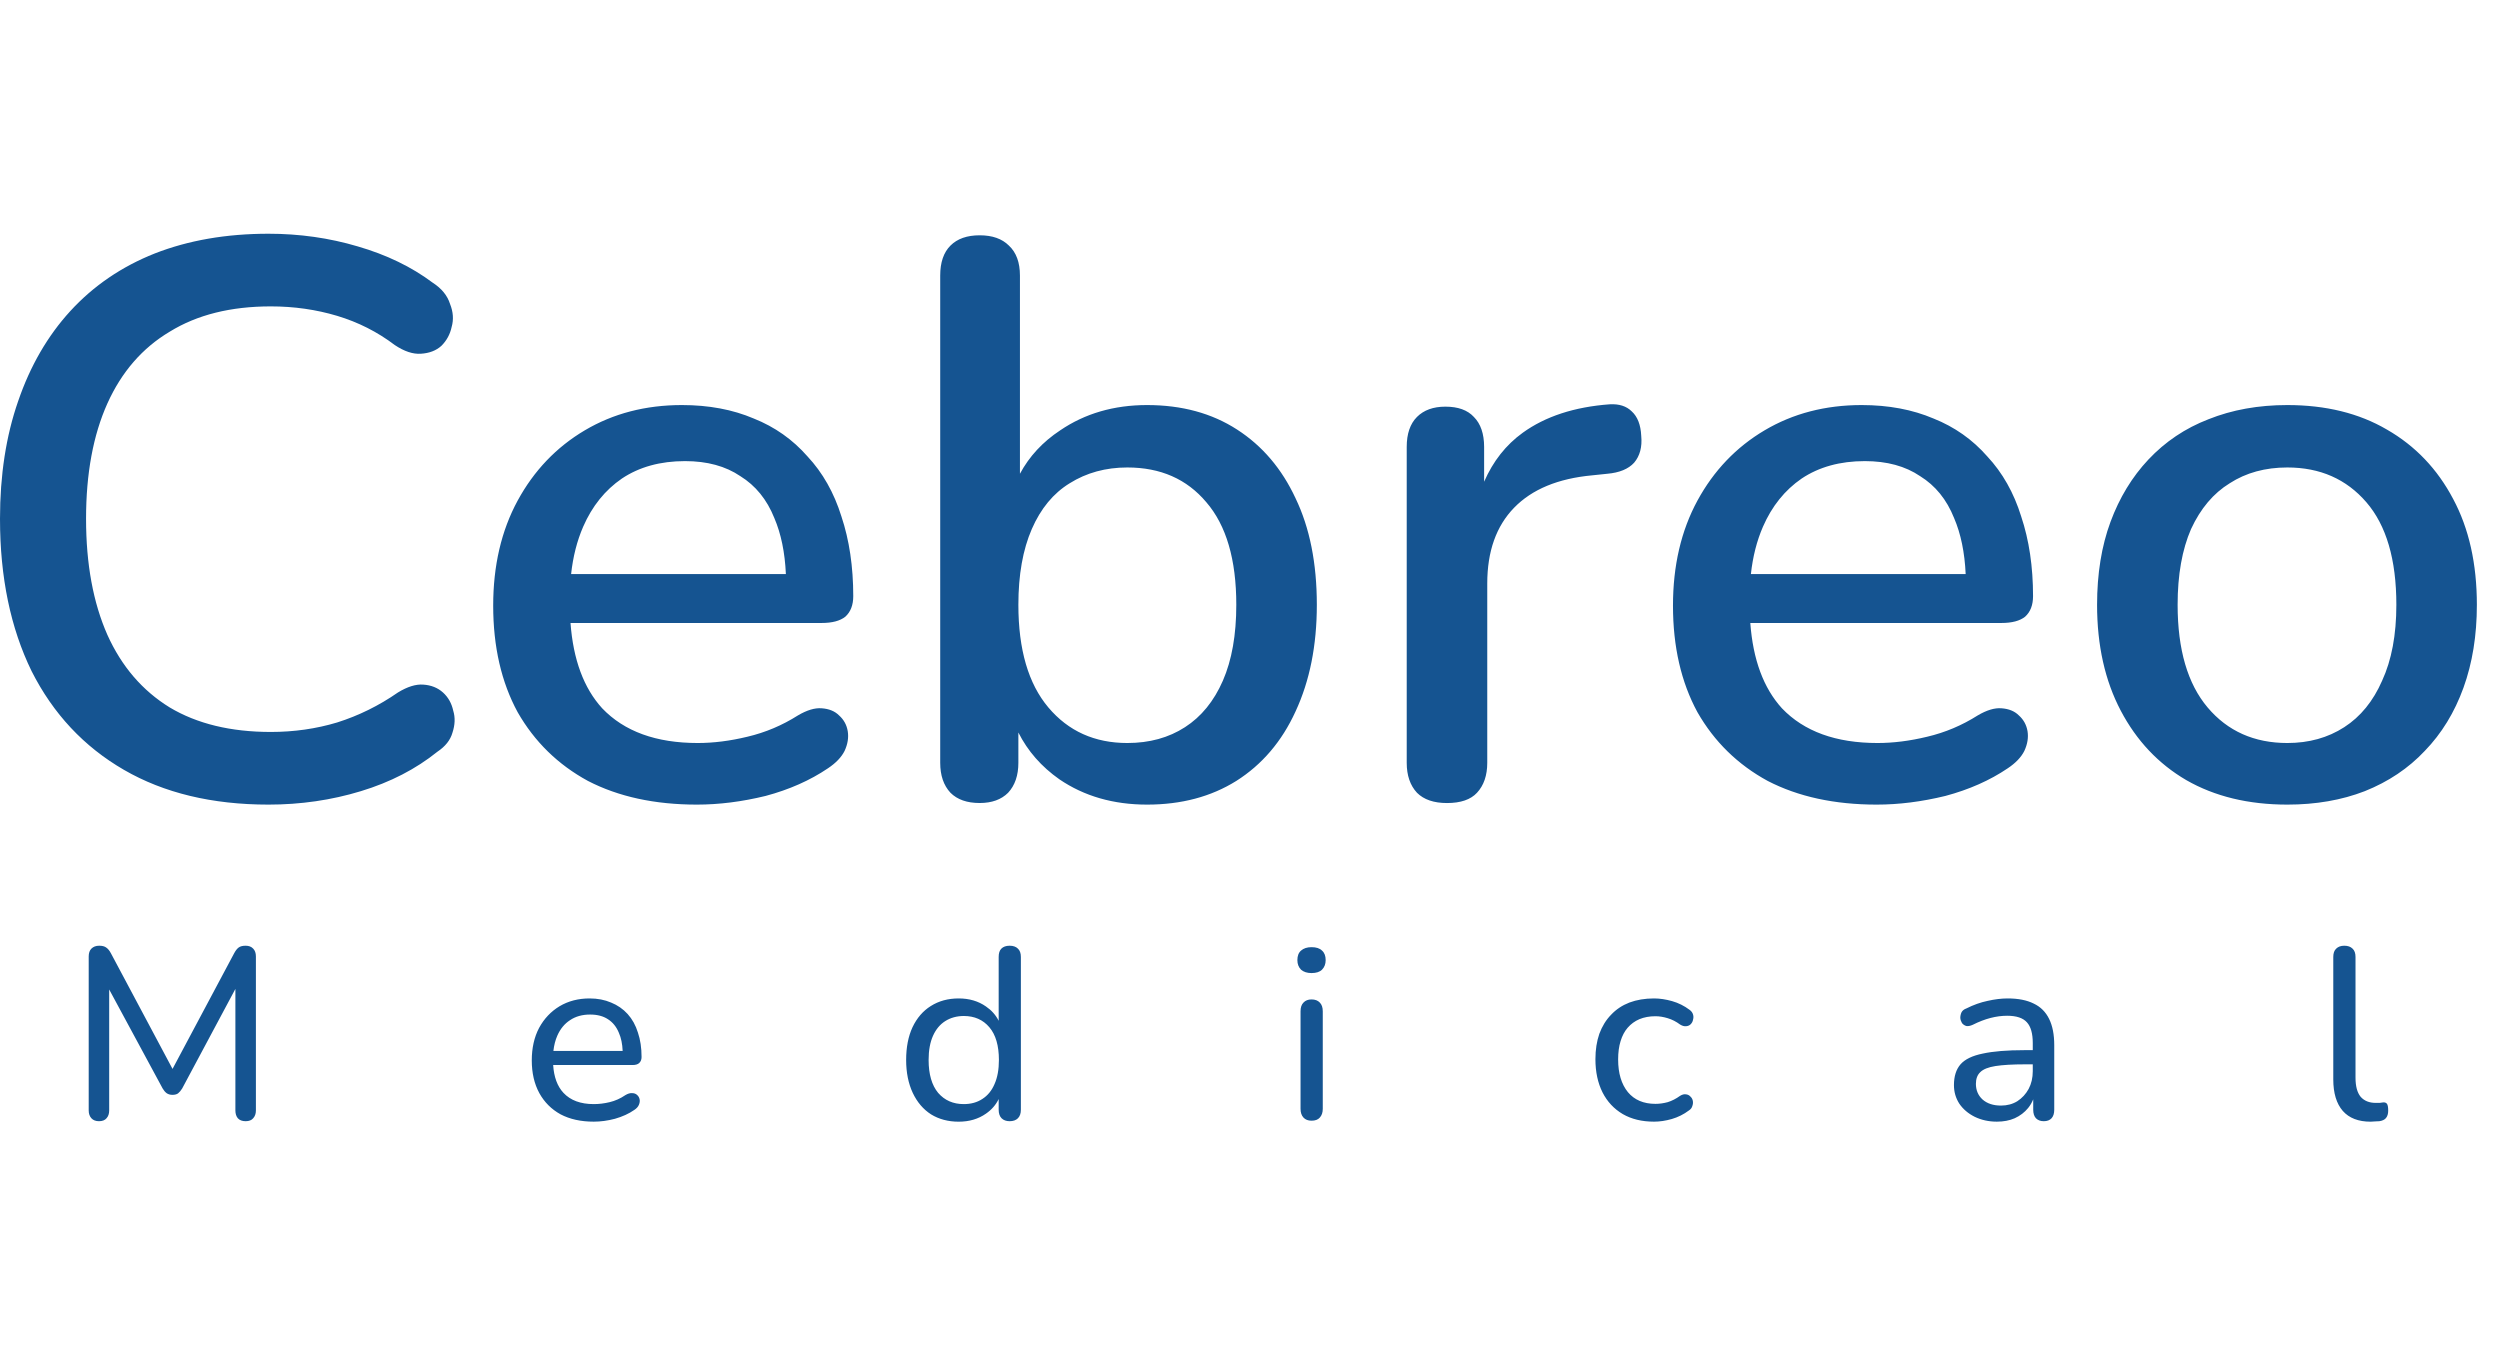 <svg width="83" height="45" viewBox="0 0 83 45" fill="none" xmlns="http://www.w3.org/2000/svg">
<path d="M8.913 7.76C9.944 7.76 10.931 7.9 11.875 8.18C12.836 8.459 13.666 8.861 14.365 9.385C14.662 9.577 14.855 9.813 14.942 10.093C15.047 10.355 15.065 10.609 14.995 10.854C14.943 11.098 14.829 11.308 14.654 11.482C14.48 11.64 14.252 11.727 13.973 11.744C13.71 11.762 13.422 11.666 13.107 11.456C12.531 11.019 11.892 10.696 11.193 10.486C10.494 10.277 9.76 10.172 8.991 10.172C7.663 10.172 6.544 10.451 5.636 11.011C4.727 11.552 4.037 12.347 3.565 13.395C3.094 14.444 2.857 15.721 2.857 17.224C2.857 18.726 3.094 20.011 3.565 21.077C4.037 22.125 4.727 22.929 5.636 23.488C6.544 24.03 7.663 24.301 8.991 24.301C9.76 24.301 10.494 24.196 11.193 23.986C11.91 23.759 12.583 23.427 13.212 22.99C13.526 22.798 13.806 22.711 14.051 22.729C14.313 22.746 14.531 22.833 14.706 22.99C14.881 23.148 14.994 23.349 15.047 23.594C15.117 23.821 15.108 24.065 15.021 24.327C14.951 24.572 14.785 24.781 14.523 24.956C13.806 25.533 12.959 25.97 11.98 26.267C11.002 26.565 9.979 26.713 8.913 26.713C7.043 26.713 5.443 26.328 4.115 25.559C2.787 24.791 1.765 23.698 1.049 22.282C0.35 20.849 4.84324e-05 19.163 0 17.224C0 15.773 0.201 14.471 0.603 13.317C1.004 12.146 1.582 11.15 2.333 10.329C3.102 9.49 4.037 8.852 5.138 8.415C6.256 7.978 7.515 7.76 8.913 7.76ZM22.64 13.448C23.531 13.448 24.326 13.597 25.025 13.895C25.724 14.174 26.318 14.593 26.808 15.152C27.314 15.694 27.69 16.358 27.935 17.145C28.197 17.931 28.328 18.813 28.328 19.792C28.328 20.089 28.24 20.316 28.065 20.474C27.891 20.613 27.629 20.683 27.279 20.683H18.941C19.031 21.9 19.381 22.844 19.992 23.515C20.726 24.284 21.784 24.668 23.164 24.668C23.688 24.668 24.239 24.599 24.815 24.459C25.41 24.319 25.969 24.083 26.493 23.751C26.79 23.576 27.052 23.497 27.279 23.515C27.524 23.532 27.717 23.611 27.856 23.751C28.014 23.891 28.11 24.066 28.145 24.275C28.179 24.485 28.145 24.703 28.04 24.931C27.935 25.14 27.751 25.332 27.489 25.507C26.895 25.909 26.204 26.215 25.418 26.425C24.632 26.617 23.872 26.713 23.138 26.713C21.74 26.713 20.533 26.451 19.52 25.927C18.523 25.385 17.746 24.624 17.186 23.645C16.645 22.649 16.374 21.47 16.374 20.107C16.374 18.779 16.645 17.616 17.186 16.62C17.728 15.624 18.471 14.846 19.415 14.287C20.359 13.728 21.434 13.448 22.64 13.448ZM32.525 7.812C32.945 7.812 33.268 7.926 33.495 8.153C33.74 8.38 33.862 8.712 33.862 9.149V15.729C34.172 15.152 34.617 14.671 35.199 14.287C36.021 13.728 36.982 13.448 38.083 13.448C39.236 13.448 40.233 13.719 41.071 14.261C41.91 14.802 42.557 15.563 43.012 16.542C43.483 17.52 43.719 18.701 43.719 20.081C43.719 21.427 43.483 22.607 43.012 23.62C42.557 24.616 41.901 25.385 41.045 25.927C40.206 26.451 39.219 26.713 38.083 26.713C36.965 26.713 35.994 26.433 35.173 25.874C34.574 25.453 34.12 24.935 33.81 24.319V25.323C33.81 25.743 33.696 26.076 33.469 26.32C33.242 26.547 32.927 26.66 32.525 26.66C32.106 26.66 31.783 26.547 31.556 26.32C31.328 26.076 31.215 25.743 31.215 25.323V9.149C31.215 8.712 31.328 8.38 31.556 8.153C31.783 7.926 32.106 7.812 32.525 7.812ZM61.809 13.448C62.7 13.448 63.494 13.598 64.193 13.895C64.892 14.174 65.487 14.593 65.977 15.152C66.483 15.694 66.859 16.358 67.103 17.145C67.366 17.931 67.497 18.813 67.497 19.792C67.497 20.089 67.409 20.316 67.234 20.474C67.06 20.613 66.798 20.683 66.448 20.683H58.11C58.2 21.9 58.549 22.844 59.16 23.515C59.894 24.284 60.952 24.668 62.333 24.668C62.857 24.668 63.408 24.599 63.984 24.459C64.579 24.319 65.138 24.083 65.662 23.751C65.959 23.576 66.221 23.497 66.448 23.515C66.693 23.532 66.886 23.611 67.025 23.751C67.183 23.891 67.278 24.066 67.314 24.275C67.348 24.485 67.313 24.703 67.208 24.931C67.103 25.14 66.92 25.332 66.658 25.507C66.064 25.909 65.373 26.215 64.587 26.425C63.801 26.617 63.041 26.713 62.307 26.713C60.908 26.713 59.702 26.451 58.688 25.927C57.692 25.385 56.915 24.624 56.355 23.645C55.814 22.649 55.543 21.47 55.543 20.107C55.543 18.779 55.814 17.616 56.355 16.62C56.897 15.624 57.64 14.846 58.584 14.287C59.528 13.728 60.603 13.448 61.809 13.448ZM75.94 13.448C77.216 13.448 78.318 13.719 79.244 14.261C80.188 14.802 80.922 15.572 81.446 16.568C81.97 17.547 82.232 18.718 82.232 20.081C82.232 21.094 82.084 22.012 81.787 22.833C81.49 23.654 81.061 24.354 80.502 24.931C79.96 25.507 79.296 25.953 78.51 26.267C77.741 26.565 76.884 26.713 75.94 26.713C74.647 26.713 73.529 26.442 72.585 25.9C71.659 25.359 70.933 24.59 70.409 23.594C69.885 22.598 69.623 21.427 69.623 20.081C69.623 19.05 69.771 18.132 70.068 17.328C70.365 16.524 70.785 15.834 71.327 15.257C71.886 14.663 72.55 14.217 73.319 13.92C74.106 13.605 74.979 13.448 75.94 13.448ZM53.44 13.423C53.755 13.405 53.999 13.484 54.174 13.658C54.366 13.833 54.472 14.104 54.489 14.471C54.524 14.838 54.445 15.135 54.253 15.362C54.061 15.572 53.763 15.694 53.361 15.729L52.863 15.781C51.727 15.886 50.863 16.245 50.269 16.856C49.674 17.468 49.377 18.307 49.377 19.373V25.324C49.377 25.743 49.263 26.076 49.036 26.32C48.826 26.547 48.494 26.661 48.04 26.661C47.603 26.661 47.271 26.547 47.044 26.32C46.817 26.076 46.703 25.743 46.703 25.324V14.838C46.703 14.401 46.817 14.069 47.044 13.842C47.271 13.615 47.586 13.501 47.987 13.501C48.407 13.501 48.722 13.614 48.932 13.842C49.159 14.069 49.272 14.401 49.273 14.838V15.993C49.57 15.311 49.998 14.769 50.557 14.366C51.308 13.824 52.27 13.51 53.44 13.423ZM37.428 15.52C36.711 15.52 36.073 15.694 35.514 16.044C34.972 16.376 34.553 16.883 34.256 17.564C33.959 18.246 33.81 19.085 33.81 20.081C33.81 21.566 34.142 22.702 34.806 23.488C35.47 24.275 36.344 24.668 37.428 24.668C38.162 24.668 38.799 24.493 39.341 24.143C39.883 23.794 40.303 23.279 40.6 22.598C40.897 21.916 41.045 21.077 41.045 20.081C41.045 18.578 40.713 17.442 40.049 16.673C39.402 15.904 38.529 15.52 37.428 15.52ZM75.94 15.52C75.207 15.52 74.569 15.694 74.027 16.044C73.486 16.376 73.058 16.883 72.743 17.564C72.446 18.246 72.297 19.085 72.297 20.081C72.297 21.566 72.629 22.702 73.293 23.488C73.957 24.274 74.84 24.668 75.94 24.668C76.657 24.668 77.286 24.493 77.828 24.143C78.37 23.794 78.79 23.279 79.087 22.598C79.401 21.916 79.559 21.077 79.559 20.081C79.559 18.578 79.227 17.442 78.562 16.673C77.898 15.904 77.024 15.52 75.94 15.52ZM22.744 15.309C21.923 15.309 21.224 15.502 20.648 15.887C20.088 16.271 19.659 16.804 19.362 17.485C19.157 17.956 19.024 18.48 18.961 19.058H26.091C26.059 18.342 25.932 17.721 25.707 17.197C25.462 16.585 25.086 16.122 24.579 15.808C24.09 15.476 23.478 15.309 22.744 15.309ZM61.913 15.309C61.092 15.309 60.393 15.502 59.816 15.887C59.257 16.271 58.828 16.804 58.531 17.485C58.326 17.956 58.193 18.48 58.13 19.058H65.26C65.228 18.342 65.1 17.721 64.875 17.197C64.63 16.585 64.255 16.122 63.748 15.808C63.259 15.476 62.647 15.309 61.913 15.309Z" fill="#155491"/>
<path d="M33.52 31.398C33.639 31.398 33.731 31.43 33.795 31.495C33.86 31.555 33.893 31.646 33.893 31.771V36.843C33.893 36.967 33.86 37.061 33.795 37.126C33.731 37.191 33.639 37.224 33.52 37.224C33.407 37.224 33.317 37.191 33.252 37.126C33.188 37.061 33.156 36.967 33.156 36.843V36.488C33.062 36.682 32.921 36.844 32.734 36.973C32.48 37.151 32.178 37.24 31.827 37.24C31.481 37.24 31.175 37.159 30.911 36.997C30.651 36.83 30.449 36.591 30.303 36.283C30.157 35.97 30.084 35.605 30.084 35.19C30.084 34.769 30.155 34.407 30.295 34.105C30.441 33.797 30.644 33.562 30.903 33.4C31.168 33.232 31.476 33.148 31.827 33.148C32.178 33.148 32.48 33.237 32.734 33.415C32.919 33.541 33.06 33.7 33.156 33.89V31.771C33.156 31.646 33.185 31.555 33.245 31.495C33.309 31.43 33.401 31.398 33.52 31.398ZM77.83 31.398C77.948 31.398 78.04 31.43 78.105 31.495C78.17 31.555 78.203 31.646 78.203 31.771V35.781C78.203 36.062 78.259 36.273 78.373 36.413C78.491 36.548 78.659 36.616 78.874 36.616H79.004C79.042 36.611 79.08 36.605 79.118 36.6C79.177 36.594 79.221 36.611 79.248 36.648C79.275 36.686 79.288 36.762 79.288 36.875C79.288 36.978 79.264 37.059 79.215 37.118C79.172 37.172 79.099 37.208 78.997 37.224C78.948 37.229 78.899 37.231 78.85 37.231C78.802 37.237 78.753 37.24 78.705 37.24C78.299 37.24 77.991 37.121 77.781 36.883C77.57 36.64 77.465 36.291 77.465 35.838V31.771C77.465 31.646 77.497 31.555 77.562 31.495C77.627 31.43 77.716 31.398 77.83 31.398ZM19.575 33.148C19.839 33.148 20.077 33.194 20.288 33.285C20.503 33.372 20.687 33.499 20.838 33.666C20.99 33.834 21.104 34.039 21.179 34.282C21.26 34.52 21.3 34.79 21.3 35.093C21.3 35.179 21.273 35.246 21.219 35.295C21.171 35.338 21.098 35.359 21 35.359H18.365C18.39 35.758 18.505 36.066 18.707 36.283C18.94 36.532 19.275 36.656 19.712 36.656C19.885 36.656 20.061 36.635 20.239 36.592C20.422 36.549 20.599 36.47 20.766 36.356C20.847 36.308 20.92 36.287 20.985 36.292C21.055 36.292 21.112 36.313 21.155 36.356C21.198 36.394 21.225 36.443 21.236 36.502C21.247 36.556 21.238 36.616 21.211 36.681C21.184 36.745 21.133 36.802 21.057 36.851C20.879 36.975 20.666 37.072 20.418 37.143C20.174 37.208 19.939 37.239 19.712 37.239C19.286 37.239 18.919 37.158 18.611 36.996C18.308 36.829 18.073 36.594 17.906 36.292C17.738 35.984 17.655 35.622 17.655 35.206C17.655 34.796 17.735 34.436 17.897 34.128C18.064 33.82 18.291 33.58 18.578 33.407C18.869 33.234 19.202 33.148 19.575 33.148ZM54.914 33.148C55.102 33.148 55.303 33.178 55.513 33.237C55.724 33.297 55.918 33.394 56.096 33.528C56.156 33.572 56.193 33.623 56.209 33.683C56.226 33.737 56.226 33.793 56.209 33.853C56.199 33.912 56.172 33.964 56.128 34.007C56.091 34.044 56.04 34.066 55.975 34.071C55.916 34.077 55.85 34.058 55.78 34.015C55.65 33.918 55.512 33.847 55.367 33.804C55.226 33.761 55.091 33.739 54.961 33.739C54.762 33.739 54.584 33.772 54.427 33.837C54.276 33.902 54.147 33.996 54.039 34.12C53.936 34.239 53.857 34.387 53.803 34.566C53.749 34.738 53.722 34.942 53.722 35.174C53.722 35.633 53.831 35.994 54.046 36.259C54.262 36.518 54.567 36.648 54.961 36.648C55.091 36.648 55.226 36.63 55.367 36.592C55.507 36.549 55.645 36.478 55.78 36.381C55.85 36.338 55.916 36.321 55.975 36.332C56.034 36.338 56.083 36.362 56.121 36.405C56.164 36.443 56.191 36.492 56.202 36.551C56.212 36.605 56.207 36.661 56.185 36.721C56.169 36.78 56.131 36.83 56.072 36.867C55.899 36.997 55.71 37.091 55.504 37.151C55.299 37.21 55.102 37.239 54.914 37.239C54.514 37.239 54.168 37.156 53.877 36.988C53.585 36.816 53.36 36.575 53.204 36.268C53.047 35.954 52.968 35.587 52.968 35.165C52.968 34.852 53.012 34.571 53.098 34.322C53.19 34.074 53.319 33.863 53.487 33.691C53.654 33.512 53.858 33.377 54.095 33.285C54.338 33.194 54.611 33.148 54.914 33.148ZM66.653 33.148C67.004 33.148 67.293 33.205 67.52 33.319C67.747 33.426 67.917 33.596 68.031 33.828C68.144 34.055 68.201 34.347 68.201 34.703V36.843C68.201 36.967 68.171 37.061 68.112 37.126C68.052 37.191 67.966 37.224 67.852 37.224C67.744 37.224 67.658 37.191 67.593 37.126C67.534 37.061 67.503 36.967 67.503 36.843V36.497C67.46 36.603 67.404 36.7 67.334 36.786C67.215 36.932 67.066 37.045 66.888 37.126C66.715 37.202 66.518 37.239 66.296 37.239C66.026 37.239 65.781 37.185 65.559 37.077C65.343 36.969 65.172 36.823 65.048 36.64C64.93 36.456 64.871 36.251 64.871 36.025C64.871 35.733 64.944 35.504 65.089 35.336C65.235 35.169 65.481 35.049 65.827 34.979C66.172 34.903 66.637 34.865 67.22 34.865H67.488V34.631C67.488 34.312 67.423 34.082 67.293 33.941C67.164 33.796 66.945 33.723 66.637 33.723C66.459 33.723 66.275 33.747 66.085 33.796C65.897 33.845 65.7 33.92 65.495 34.023C65.414 34.06 65.343 34.074 65.284 34.064C65.224 34.047 65.176 34.014 65.138 33.966C65.106 33.912 65.087 33.855 65.082 33.796C65.082 33.731 65.095 33.669 65.122 33.609C65.154 33.55 65.208 33.507 65.284 33.48C65.521 33.361 65.757 33.277 65.989 33.229C66.226 33.175 66.448 33.148 66.653 33.148ZM8.155 31.398C8.263 31.398 8.346 31.43 8.406 31.495C8.465 31.555 8.496 31.641 8.496 31.754V36.867C8.496 36.975 8.465 37.061 8.406 37.126C8.352 37.191 8.268 37.224 8.155 37.224C8.041 37.224 7.955 37.191 7.896 37.126C7.842 37.061 7.815 36.975 7.815 36.867V32.832L6.048 36.138C6.005 36.208 5.959 36.262 5.911 36.3C5.867 36.332 5.805 36.349 5.724 36.349C5.649 36.349 5.584 36.33 5.53 36.292C5.481 36.254 5.438 36.203 5.4 36.138L3.625 32.851V36.867C3.625 36.975 3.596 37.061 3.537 37.126C3.483 37.191 3.399 37.224 3.286 37.224C3.178 37.224 3.093 37.191 3.034 37.126C2.975 37.061 2.945 36.975 2.945 36.867V31.754C2.945 31.641 2.975 31.555 3.034 31.495C3.099 31.43 3.185 31.398 3.293 31.398C3.39 31.398 3.466 31.416 3.52 31.454C3.579 31.492 3.634 31.557 3.682 31.648L5.728 35.488L7.774 31.648C7.823 31.557 7.874 31.492 7.928 31.454C7.982 31.416 8.058 31.398 8.155 31.398ZM43.542 33.181C43.661 33.181 43.753 33.216 43.818 33.286C43.883 33.351 43.916 33.448 43.916 33.577V36.811C43.916 36.935 43.883 37.032 43.818 37.103C43.758 37.173 43.666 37.207 43.542 37.207C43.429 37.207 43.34 37.173 43.275 37.103C43.21 37.032 43.178 36.935 43.178 36.811V33.577C43.178 33.448 43.21 33.351 43.275 33.286C43.34 33.216 43.429 33.181 43.542 33.181ZM67.237 35.336C66.821 35.336 66.491 35.355 66.248 35.393C66.01 35.431 65.843 35.498 65.746 35.595C65.648 35.687 65.6 35.816 65.6 35.983C65.6 36.194 65.673 36.367 65.819 36.502C65.97 36.637 66.175 36.705 66.434 36.705C66.639 36.705 66.82 36.656 66.977 36.559C67.134 36.456 67.258 36.322 67.35 36.154C67.442 35.982 67.488 35.784 67.488 35.563V35.336H67.237ZM31.997 33.731C31.765 33.732 31.559 33.788 31.381 33.901C31.209 34.01 31.073 34.172 30.976 34.388C30.879 34.604 30.83 34.871 30.83 35.19C30.83 35.665 30.936 36.029 31.146 36.283C31.362 36.532 31.645 36.656 31.997 36.656C32.234 36.656 32.44 36.6 32.613 36.486C32.791 36.373 32.926 36.208 33.018 35.992C33.115 35.776 33.164 35.508 33.164 35.19C33.163 34.714 33.058 34.353 32.847 34.105C32.636 33.856 32.353 33.731 31.997 33.731ZM19.591 33.683C19.332 33.683 19.11 33.745 18.926 33.869C18.743 33.988 18.603 34.158 18.505 34.379C18.437 34.532 18.394 34.702 18.373 34.89H20.672C20.662 34.658 20.622 34.458 20.547 34.29C20.466 34.09 20.344 33.94 20.182 33.837C20.026 33.734 19.829 33.683 19.591 33.683ZM43.542 31.446C43.699 31.446 43.816 31.484 43.891 31.56C43.972 31.63 44.012 31.736 44.012 31.876C44.012 32.006 43.972 32.111 43.891 32.193C43.816 32.268 43.699 32.306 43.542 32.306C43.397 32.306 43.28 32.268 43.194 32.193C43.113 32.111 43.073 32.006 43.073 31.876C43.073 31.736 43.113 31.63 43.194 31.56C43.28 31.484 43.397 31.446 43.542 31.446Z" fill="#155491"/>
</svg>
